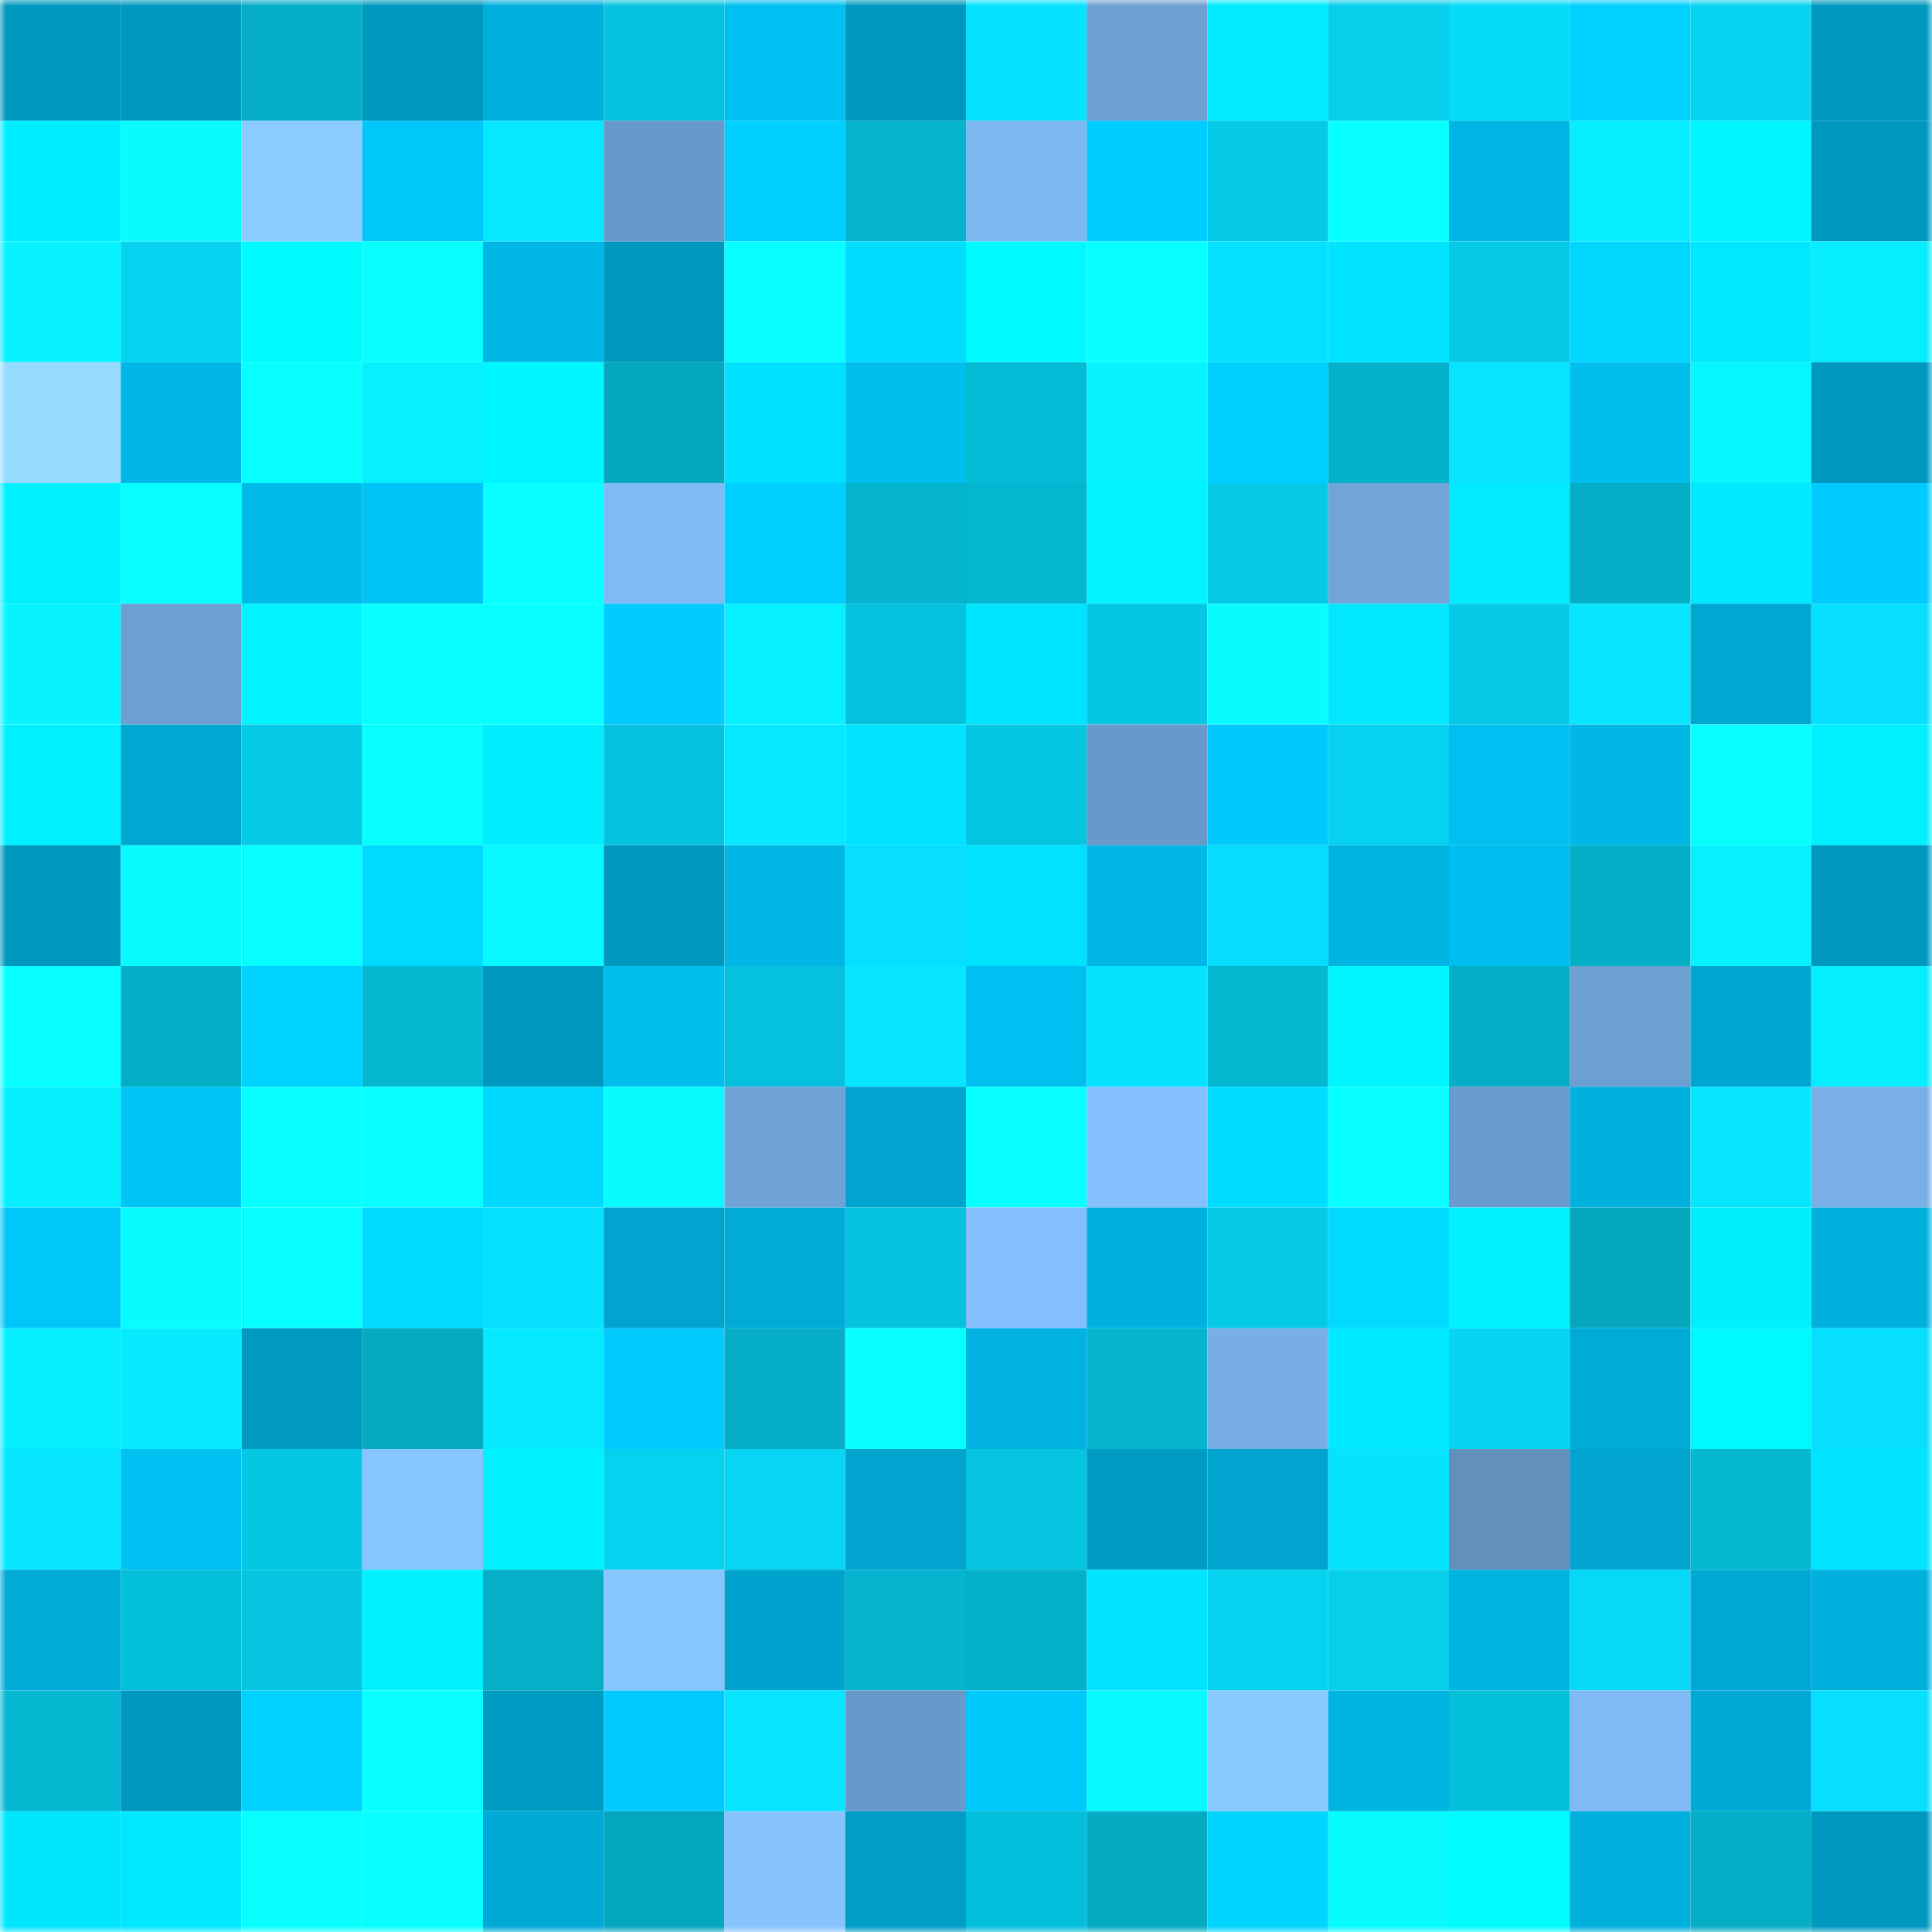 <svg viewBox="0 0 160 160" fill="none" role="img" xmlns="http://www.w3.org/2000/svg" width="240" height="240" name="ens%2Crobdigital.eth"><mask id="1630034944" mask-type="alpha" maskUnits="userSpaceOnUse" x="0" y="0" width="160" height="160"><rect width="160" height="160" fill="#FFFFFF"></rect></mask><g mask="url(#1630034944)"><rect x="0" y="0" width="10" height="10" fill="#0098bf"></rect><rect x="10" y="0" width="10" height="10" fill="#0098bf"></rect><rect x="20" y="0" width="10" height="10" fill="#05adc6"></rect><rect x="30" y="0" width="10" height="10" fill="#0098bf"></rect><rect x="40" y="0" width="10" height="10" fill="#00afdc"></rect><rect x="50" y="0" width="10" height="10" fill="#05c3df"></rect><rect x="60" y="0" width="10" height="10" fill="#00c0f1"></rect><rect x="70" y="0" width="10" height="10" fill="#0098bf"></rect><rect x="80" y="0" width="10" height="10" fill="#06e1ff"></rect><rect x="90" y="0" width="10" height="10" fill="#6d9fd1"></rect><rect x="100" y="0" width="10" height="10" fill="#00ebff"></rect><rect x="110" y="0" width="10" height="10" fill="#06ceeb"></rect><rect x="120" y="0" width="10" height="10" fill="#06daf9"></rect><rect x="130" y="0" width="10" height="10" fill="#00d1ff"></rect><rect x="140" y="0" width="10" height="10" fill="#06d3f1"></rect><rect x="150" y="0" width="10" height="10" fill="#0098bf"></rect><rect x="0" y="10" width="10" height="10" fill="#00edff"></rect><rect x="10" y="10" width="10" height="10" fill="#07fbff"></rect><rect x="20" y="10" width="10" height="10" fill="#8bcbff"></rect><rect x="30" y="10" width="10" height="10" fill="#00c7fa"></rect><rect x="40" y="10" width="10" height="10" fill="#06e8ff"></rect><rect x="50" y="10" width="10" height="10" fill="#6999ca"></rect><rect x="60" y="10" width="10" height="10" fill="#00cfff"></rect><rect x="70" y="10" width="10" height="10" fill="#05b5cf"></rect><rect x="80" y="10" width="10" height="10" fill="#7eb8f3"></rect><rect x="90" y="10" width="10" height="10" fill="#00cdff"></rect><rect x="100" y="10" width="10" height="10" fill="#05cae7"></rect><rect x="110" y="10" width="10" height="10" fill="#07ffff"></rect><rect x="120" y="10" width="10" height="10" fill="#00b4e3"></rect><rect x="130" y="10" width="10" height="10" fill="#06edff"></rect><rect x="140" y="10" width="10" height="10" fill="#00f5ff"></rect><rect x="150" y="10" width="10" height="10" fill="#0098bf"></rect><rect x="0" y="20" width="10" height="10" fill="#07f3ff"></rect><rect x="10" y="20" width="10" height="10" fill="#06d1ef"></rect><rect x="20" y="20" width="10" height="10" fill="#00fbff"></rect><rect x="30" y="20" width="10" height="10" fill="#07ffff"></rect><rect x="40" y="20" width="10" height="10" fill="#00b6e5"></rect><rect x="50" y="20" width="10" height="10" fill="#0098bf"></rect><rect x="60" y="20" width="10" height="10" fill="#07ffff"></rect><rect x="70" y="20" width="10" height="10" fill="#00ddff"></rect><rect x="80" y="20" width="10" height="10" fill="#00faff"></rect><rect x="90" y="20" width="10" height="10" fill="#07ffff"></rect><rect x="100" y="20" width="10" height="10" fill="#06e1ff"></rect><rect x="110" y="20" width="10" height="10" fill="#00e4ff"></rect><rect x="120" y="20" width="10" height="10" fill="#05c9e6"></rect><rect x="130" y="20" width="10" height="10" fill="#00d7ff"></rect><rect x="140" y="20" width="10" height="10" fill="#00e8ff"></rect><rect x="150" y="20" width="10" height="10" fill="#06edff"></rect><rect x="0" y="30" width="10" height="10" fill="#96dbff"></rect><rect x="10" y="30" width="10" height="10" fill="#00b7e6"></rect><rect x="20" y="30" width="10" height="10" fill="#07ffff"></rect><rect x="30" y="30" width="10" height="10" fill="#06f1ff"></rect><rect x="40" y="30" width="10" height="10" fill="#00f7ff"></rect><rect x="50" y="30" width="10" height="10" fill="#05a7bf"></rect><rect x="60" y="30" width="10" height="10" fill="#00e0ff"></rect><rect x="70" y="30" width="10" height="10" fill="#00beee"></rect><rect x="80" y="30" width="10" height="10" fill="#05bcd7"></rect><rect x="90" y="30" width="10" height="10" fill="#07f4ff"></rect><rect x="100" y="30" width="10" height="10" fill="#00d0ff"></rect><rect x="110" y="30" width="10" height="10" fill="#05b2cb"></rect><rect x="120" y="30" width="10" height="10" fill="#06e4ff"></rect><rect x="130" y="30" width="10" height="10" fill="#00beee"></rect><rect x="140" y="30" width="10" height="10" fill="#07f5ff"></rect><rect x="150" y="30" width="10" height="10" fill="#0098bf"></rect><rect x="0" y="40" width="10" height="10" fill="#00f2ff"></rect><rect x="10" y="40" width="10" height="10" fill="#07ffff"></rect><rect x="20" y="40" width="10" height="10" fill="#00baea"></rect><rect x="30" y="40" width="10" height="10" fill="#00c4f6"></rect><rect x="40" y="40" width="10" height="10" fill="#07ffff"></rect><rect x="50" y="40" width="10" height="10" fill="#80baf6"></rect><rect x="60" y="40" width="10" height="10" fill="#00d0ff"></rect><rect x="70" y="40" width="10" height="10" fill="#05b5cf"></rect><rect x="80" y="40" width="10" height="10" fill="#05b6d0"></rect><rect x="90" y="40" width="10" height="10" fill="#00f3ff"></rect><rect x="100" y="40" width="10" height="10" fill="#05cae7"></rect><rect x="110" y="40" width="10" height="10" fill="#71a4d9"></rect><rect x="120" y="40" width="10" height="10" fill="#00ebff"></rect><rect x="130" y="40" width="10" height="10" fill="#05aec7"></rect><rect x="140" y="40" width="10" height="10" fill="#00eaff"></rect><rect x="150" y="40" width="10" height="10" fill="#00cafe"></rect><rect x="0" y="50" width="10" height="10" fill="#07f4ff"></rect><rect x="10" y="50" width="10" height="10" fill="#6d9fd1"></rect><rect x="20" y="50" width="10" height="10" fill="#00f3ff"></rect><rect x="30" y="50" width="10" height="10" fill="#07ffff"></rect><rect x="40" y="50" width="10" height="10" fill="#07ffff"></rect><rect x="50" y="50" width="10" height="10" fill="#00cafe"></rect><rect x="60" y="50" width="10" height="10" fill="#06f1ff"></rect><rect x="70" y="50" width="10" height="10" fill="#05c3df"></rect><rect x="80" y="50" width="10" height="10" fill="#00e5ff"></rect><rect x="90" y="50" width="10" height="10" fill="#05c7e3"></rect><rect x="100" y="50" width="10" height="10" fill="#07fbff"></rect><rect x="110" y="50" width="10" height="10" fill="#00e7ff"></rect><rect x="120" y="50" width="10" height="10" fill="#05c9e6"></rect><rect x="130" y="50" width="10" height="10" fill="#06e6ff"></rect><rect x="140" y="50" width="10" height="10" fill="#00a7d1"></rect><rect x="150" y="50" width="10" height="10" fill="#06dfff"></rect><rect x="0" y="60" width="10" height="10" fill="#00f0ff"></rect><rect x="10" y="60" width="10" height="10" fill="#00a7d2"></rect><rect x="20" y="60" width="10" height="10" fill="#05cae7"></rect><rect x="30" y="60" width="10" height="10" fill="#07ffff"></rect><rect x="40" y="60" width="10" height="10" fill="#00eeff"></rect><rect x="50" y="60" width="10" height="10" fill="#05c3df"></rect><rect x="60" y="60" width="10" height="10" fill="#06e8ff"></rect><rect x="70" y="60" width="10" height="10" fill="#00e4ff"></rect><rect x="80" y="60" width="10" height="10" fill="#05c6e2"></rect><rect x="90" y="60" width="10" height="10" fill="#6999ca"></rect><rect x="100" y="60" width="10" height="10" fill="#00c8fc"></rect><rect x="110" y="60" width="10" height="10" fill="#06d1ef"></rect><rect x="120" y="60" width="10" height="10" fill="#00c0f1"></rect><rect x="130" y="60" width="10" height="10" fill="#00b7e6"></rect><rect x="140" y="60" width="10" height="10" fill="#08ffff"></rect><rect x="150" y="60" width="10" height="10" fill="#00f0ff"></rect><rect x="0" y="70" width="10" height="10" fill="#0098bf"></rect><rect x="10" y="70" width="10" height="10" fill="#07fbff"></rect><rect x="20" y="70" width="10" height="10" fill="#07ffff"></rect><rect x="30" y="70" width="10" height="10" fill="#00daff"></rect><rect x="40" y="70" width="10" height="10" fill="#07f9ff"></rect><rect x="50" y="70" width="10" height="10" fill="#0098bf"></rect><rect x="60" y="70" width="10" height="10" fill="#00b6e4"></rect><rect x="70" y="70" width="10" height="10" fill="#06dfff"></rect><rect x="80" y="70" width="10" height="10" fill="#00e3ff"></rect><rect x="90" y="70" width="10" height="10" fill="#00b7e6"></rect><rect x="100" y="70" width="10" height="10" fill="#06ddfd"></rect><rect x="110" y="70" width="10" height="10" fill="#00b4e2"></rect><rect x="120" y="70" width="10" height="10" fill="#00bff0"></rect><rect x="130" y="70" width="10" height="10" fill="#05aec7"></rect><rect x="140" y="70" width="10" height="10" fill="#06f1ff"></rect><rect x="150" y="70" width="10" height="10" fill="#0098bf"></rect><rect x="0" y="80" width="10" height="10" fill="#07ffff"></rect><rect x="10" y="80" width="10" height="10" fill="#05aec7"></rect><rect x="20" y="80" width="10" height="10" fill="#00d3ff"></rect><rect x="30" y="80" width="10" height="10" fill="#05b9d3"></rect><rect x="40" y="80" width="10" height="10" fill="#0098bf"></rect><rect x="50" y="80" width="10" height="10" fill="#00beee"></rect><rect x="60" y="80" width="10" height="10" fill="#05c1dd"></rect><rect x="70" y="80" width="10" height="10" fill="#06e6ff"></rect><rect x="80" y="80" width="10" height="10" fill="#00c0f1"></rect><rect x="90" y="80" width="10" height="10" fill="#06e3ff"></rect><rect x="100" y="80" width="10" height="10" fill="#05b8d2"></rect><rect x="110" y="80" width="10" height="10" fill="#00f7ff"></rect><rect x="120" y="80" width="10" height="10" fill="#05aec7"></rect><rect x="130" y="80" width="10" height="10" fill="#6d9fd1"></rect><rect x="140" y="80" width="10" height="10" fill="#00a6d1"></rect><rect x="150" y="80" width="10" height="10" fill="#06edff"></rect><rect x="0" y="90" width="10" height="10" fill="#06efff"></rect><rect x="10" y="90" width="10" height="10" fill="#00c4f6"></rect><rect x="20" y="90" width="10" height="10" fill="#07ffff"></rect><rect x="30" y="90" width="10" height="10" fill="#07ffff"></rect><rect x="40" y="90" width="10" height="10" fill="#00d8ff"></rect><rect x="50" y="90" width="10" height="10" fill="#07fbff"></rect><rect x="60" y="90" width="10" height="10" fill="#70a3d7"></rect><rect x="70" y="90" width="10" height="10" fill="#00a4ce"></rect><rect x="80" y="90" width="10" height="10" fill="#07ffff"></rect><rect x="90" y="90" width="10" height="10" fill="#83c0fd"></rect><rect x="100" y="90" width="10" height="10" fill="#00deff"></rect><rect x="110" y="90" width="10" height="10" fill="#07ffff"></rect><rect x="120" y="90" width="10" height="10" fill="#6a9bcc"></rect><rect x="130" y="90" width="10" height="10" fill="#00b1de"></rect><rect x="140" y="90" width="10" height="10" fill="#06e6ff"></rect><rect x="150" y="90" width="10" height="10" fill="#78afe7"></rect><rect x="0" y="100" width="10" height="10" fill="#00c7fa"></rect><rect x="10" y="100" width="10" height="10" fill="#07fbff"></rect><rect x="20" y="100" width="10" height="10" fill="#07ffff"></rect><rect x="30" y="100" width="10" height="10" fill="#00daff"></rect><rect x="40" y="100" width="10" height="10" fill="#06e1ff"></rect><rect x="50" y="100" width="10" height="10" fill="#00a4ce"></rect><rect x="60" y="100" width="10" height="10" fill="#00abd6"></rect><rect x="70" y="100" width="10" height="10" fill="#05c3df"></rect><rect x="80" y="100" width="10" height="10" fill="#83bffc"></rect><rect x="90" y="100" width="10" height="10" fill="#00b1de"></rect><rect x="100" y="100" width="10" height="10" fill="#05cae7"></rect><rect x="110" y="100" width="10" height="10" fill="#00daff"></rect><rect x="120" y="100" width="10" height="10" fill="#00f1ff"></rect><rect x="130" y="100" width="10" height="10" fill="#05a7bf"></rect><rect x="140" y="100" width="10" height="10" fill="#00efff"></rect><rect x="150" y="100" width="10" height="10" fill="#00b1de"></rect><rect x="0" y="110" width="10" height="10" fill="#06efff"></rect><rect x="10" y="110" width="10" height="10" fill="#06eaff"></rect><rect x="20" y="110" width="10" height="10" fill="#0099c0"></rect><rect x="30" y="110" width="10" height="10" fill="#05abc3"></rect><rect x="40" y="110" width="10" height="10" fill="#06eaff"></rect><rect x="50" y="110" width="10" height="10" fill="#00cafe"></rect><rect x="60" y="110" width="10" height="10" fill="#05adc6"></rect><rect x="70" y="110" width="10" height="10" fill="#07ffff"></rect><rect x="80" y="110" width="10" height="10" fill="#00b2e0"></rect><rect x="90" y="110" width="10" height="10" fill="#05b5cf"></rect><rect x="100" y="110" width="10" height="10" fill="#77aee5"></rect><rect x="110" y="110" width="10" height="10" fill="#00eaff"></rect><rect x="120" y="110" width="10" height="10" fill="#06d4f3"></rect><rect x="130" y="110" width="10" height="10" fill="#00abd6"></rect><rect x="140" y="110" width="10" height="10" fill="#00f9ff"></rect><rect x="150" y="110" width="10" height="10" fill="#06dfff"></rect><rect x="0" y="120" width="10" height="10" fill="#06e6ff"></rect><rect x="10" y="120" width="10" height="10" fill="#00c1f2"></rect><rect x="20" y="120" width="10" height="10" fill="#05c7e4"></rect><rect x="30" y="120" width="10" height="10" fill="#87c5ff"></rect><rect x="40" y="120" width="10" height="10" fill="#00f2ff"></rect><rect x="50" y="120" width="10" height="10" fill="#06d1ef"></rect><rect x="60" y="120" width="10" height="10" fill="#06d6f4"></rect><rect x="70" y="120" width="10" height="10" fill="#00a4ce"></rect><rect x="80" y="120" width="10" height="10" fill="#05c4e0"></rect><rect x="90" y="120" width="10" height="10" fill="#009bc2"></rect><rect x="100" y="120" width="10" height="10" fill="#00a4ce"></rect><rect x="110" y="120" width="10" height="10" fill="#06e3ff"></rect><rect x="120" y="120" width="10" height="10" fill="#628fbc"></rect><rect x="130" y="120" width="10" height="10" fill="#00a4ce"></rect><rect x="140" y="120" width="10" height="10" fill="#05b7d1"></rect><rect x="150" y="120" width="10" height="10" fill="#00e4ff"></rect><rect x="0" y="130" width="10" height="10" fill="#00abd7"></rect><rect x="10" y="130" width="10" height="10" fill="#05c0db"></rect><rect x="20" y="130" width="10" height="10" fill="#05c5e1"></rect><rect x="30" y="130" width="10" height="10" fill="#00f0ff"></rect><rect x="40" y="130" width="10" height="10" fill="#05afc8"></rect><rect x="50" y="130" width="10" height="10" fill="#87c5ff"></rect><rect x="60" y="130" width="10" height="10" fill="#00a3cd"></rect><rect x="70" y="130" width="10" height="10" fill="#05b5cf"></rect><rect x="80" y="130" width="10" height="10" fill="#05b0ca"></rect><rect x="90" y="130" width="10" height="10" fill="#00e4ff"></rect><rect x="100" y="130" width="10" height="10" fill="#06d2f0"></rect><rect x="110" y="130" width="10" height="10" fill="#06ceeb"></rect><rect x="120" y="130" width="10" height="10" fill="#00b4e2"></rect><rect x="130" y="130" width="10" height="10" fill="#06d8f7"></rect><rect x="140" y="130" width="10" height="10" fill="#00a9d5"></rect><rect x="150" y="130" width="10" height="10" fill="#00b1de"></rect><rect x="0" y="140" width="10" height="10" fill="#05b7d1"></rect><rect x="10" y="140" width="10" height="10" fill="#0098bf"></rect><rect x="20" y="140" width="10" height="10" fill="#00d1ff"></rect><rect x="30" y="140" width="10" height="10" fill="#07ffff"></rect><rect x="40" y="140" width="10" height="10" fill="#009bc2"></rect><rect x="50" y="140" width="10" height="10" fill="#00cafe"></rect><rect x="60" y="140" width="10" height="10" fill="#06e4ff"></rect><rect x="70" y="140" width="10" height="10" fill="#6999ca"></rect><rect x="80" y="140" width="10" height="10" fill="#00c8fb"></rect><rect x="90" y="140" width="10" height="10" fill="#07f8ff"></rect><rect x="100" y="140" width="10" height="10" fill="#8acaff"></rect><rect x="110" y="140" width="10" height="10" fill="#00b4e2"></rect><rect x="120" y="140" width="10" height="10" fill="#05c0db"></rect><rect x="130" y="140" width="10" height="10" fill="#80baf6"></rect><rect x="140" y="140" width="10" height="10" fill="#00a9d5"></rect><rect x="150" y="140" width="10" height="10" fill="#06dfff"></rect><rect x="0" y="150" width="10" height="10" fill="#00e6ff"></rect><rect x="10" y="150" width="10" height="10" fill="#00e7ff"></rect><rect x="20" y="150" width="10" height="10" fill="#07ffff"></rect><rect x="30" y="150" width="10" height="10" fill="#07ffff"></rect><rect x="40" y="150" width="10" height="10" fill="#00aad6"></rect><rect x="50" y="150" width="10" height="10" fill="#05a7bf"></rect><rect x="60" y="150" width="10" height="10" fill="#86c3ff"></rect><rect x="70" y="150" width="10" height="10" fill="#009ec6"></rect><rect x="80" y="150" width="10" height="10" fill="#05c0dc"></rect><rect x="90" y="150" width="10" height="10" fill="#05abc3"></rect><rect x="100" y="150" width="10" height="10" fill="#00d5ff"></rect><rect x="110" y="150" width="10" height="10" fill="#07fbff"></rect><rect x="120" y="150" width="10" height="10" fill="#00fcff"></rect><rect x="130" y="150" width="10" height="10" fill="#00b1de"></rect><rect x="140" y="150" width="10" height="10" fill="#05adc6"></rect><rect x="150" y="150" width="10" height="10" fill="#0098bf"></rect></g></svg>